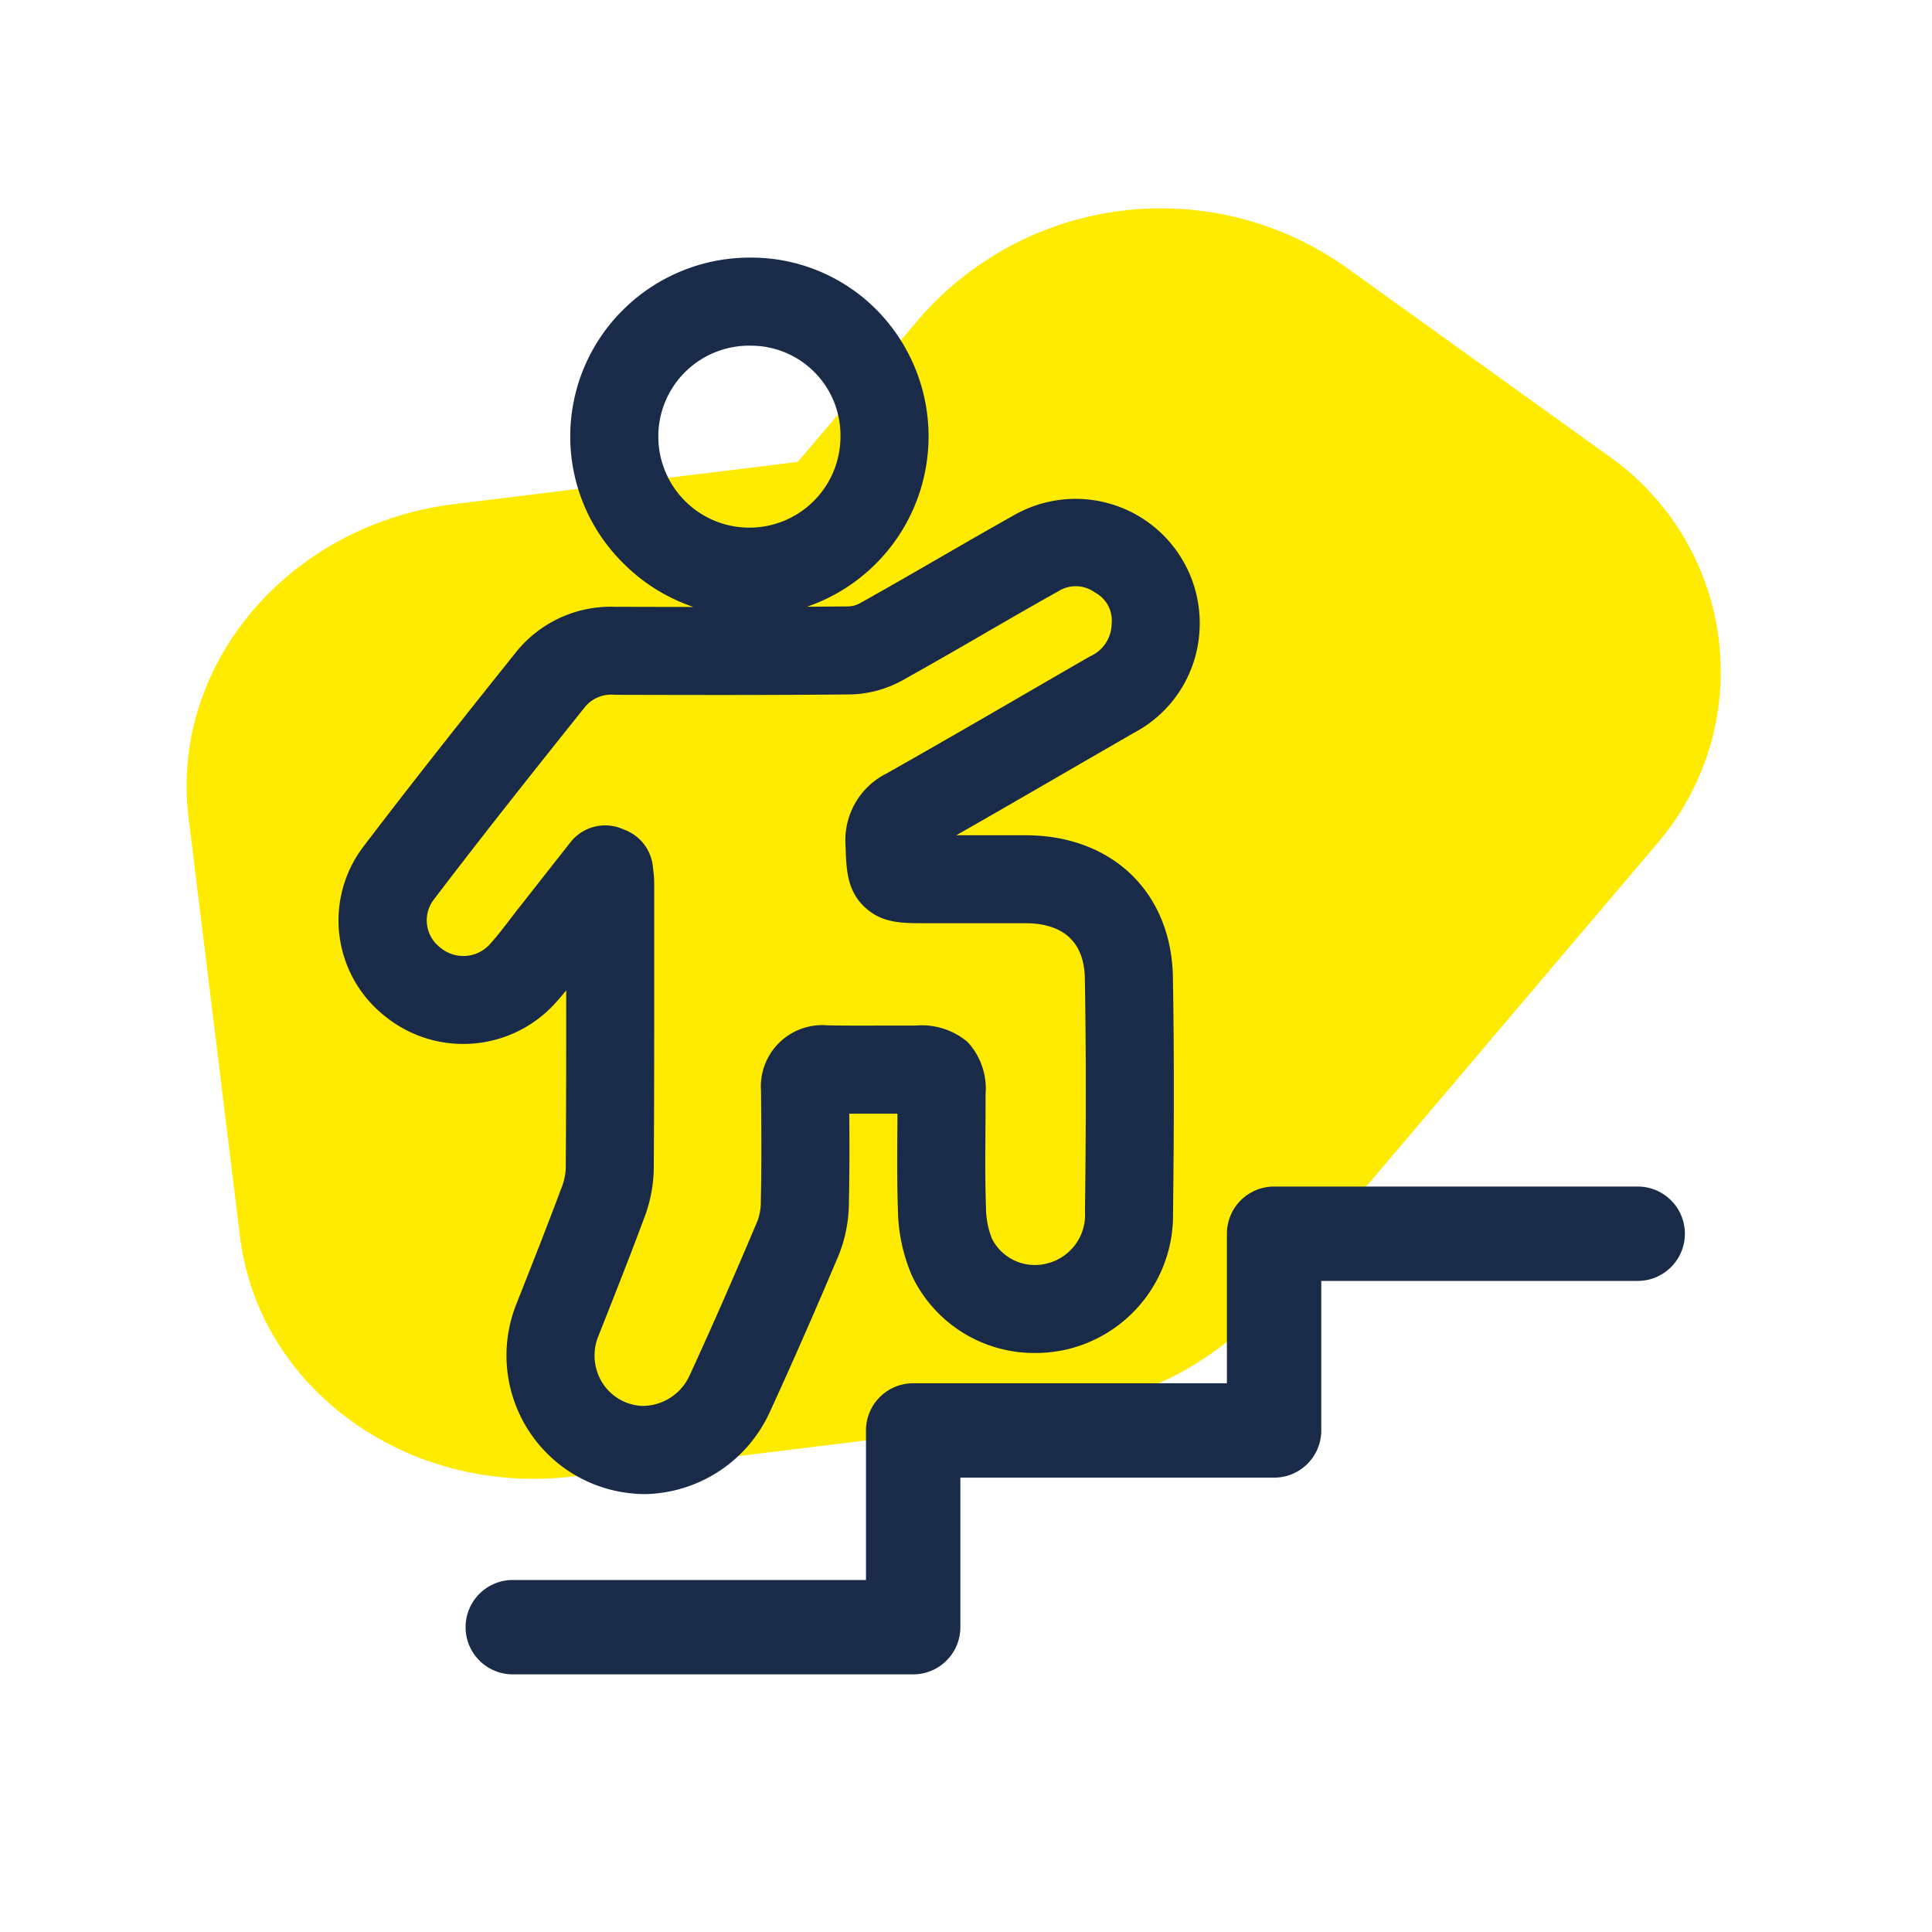 <?xml version="1.0" encoding="UTF-8"?>
<svg xmlns="http://www.w3.org/2000/svg" xmlns:xlink="http://www.w3.org/1999/xlink" width="120" height="120" viewBox="0 0 120 120">
  <defs>
    <clipPath id="clip-path">
      <rect id="Rechteck_2411" data-name="Rechteck 2411" width="83.633" height="88" fill="none"></rect>
    </clipPath>
    <clipPath id="clip-ICON_Persönliche_Weiterbildung">
      <rect width="120" height="120"></rect>
    </clipPath>
  </defs>
  <g id="ICON_Persönliche_Weiterbildung" data-name="ICON Persönliche Weiterbildung" clip-path="url(#clip-ICON_Persönliche_Weiterbildung)">
    <path id="Pfad_3240" data-name="Pfad 3240" d="M18.757,73.873H47.169a20.28,20.28,0,0,0,4.888-.594,19.314,19.314,0,0,0,10.875-4.93L90.189,43.2a16.383,16.383,0,0,0,0-24.481L75.4,5.07a19.884,19.884,0,0,0-26.527,0L40.25,13.032H18.757C8.4,13.032,0,20.782,0,30.342V56.563c0,9.56,8.4,17.311,18.757,17.311" transform="translate(8.014 20.661) rotate(-7)" fill="#ffeb00"></path>
    <g id="Gruppe_6076" data-name="Gruppe 6076" transform="translate(21.018 16)">
      <g id="Gruppe_6075" data-name="Gruppe 6075" clip-path="url(#clip-path)">
        <path id="Pfad_3276" data-name="Pfad 3276" d="M13.472,46.306c.238-.263.463-.528.678-.793,0,3.684,0,7.427-.03,11.121a3.754,3.754,0,0,1-.29,1.214c-.8,2.145-1.658,4.323-2.49,6.429l-.262.663a8.608,8.608,0,0,0,7.293,11.831q.343.031.686.031a8.7,8.7,0,0,0,7.733-5.087c1.379-3,2.784-6.2,4.293-9.774a8.9,8.9,0,0,0,.626-3.255c.041-1.841.037-3.694.024-5.51.8,0,1.6,0,2.374,0l.617,0q0,.579-.007,1.159c-.011,1.573-.022,3.2.037,4.828a10.718,10.718,0,0,0,.861,4.051,8.4,8.4,0,0,0,7.676,4.822,8.726,8.726,0,0,0,1.921-.214,8.56,8.56,0,0,0,6.629-8.488c.07-5.575.068-10.224-.007-14.631-.09-5.273-3.767-8.819-9.15-8.824q-2.153,0-4.306,0c2.339-1.332,4.679-2.687,6.955-4.005q2.044-1.184,4.091-2.364a7.638,7.638,0,0,0,4.067-6.466,7.712,7.712,0,0,0-11.474-7.075c-1.59.891-3.186,1.813-4.73,2.705-1.606.928-3.267,1.888-4.905,2.8a1.609,1.609,0,0,1-.676.191q-1.305.012-2.6.02a11.185,11.185,0,0,0,4.361-18.4A10.948,10.948,0,0,0,25.643,0H25.6a11.173,11.173,0,0,0-7.874,3.2,11.064,11.064,0,0,0-.065,15.75,11.226,11.226,0,0,0,4.386,2.748c-1.579,0-3.189-.006-4.853-.01h-.027A7.549,7.549,0,0,0,11.039,24.5c-3.573,4.465-6.559,8.237-9.52,12.13A7.572,7.572,0,0,0,2.883,47.109a7.715,7.715,0,0,0,10.588-.8m6.4-35.217A5.638,5.638,0,0,1,25.6,5.471h.025a5.564,5.564,0,0,1,5.559,5.675,5.656,5.656,0,0,1-11.312-.058m-9.216,30.02c-.422.549-.821,1.067-1.234,1.523a2.218,2.218,0,0,1-3.08.235,2.127,2.127,0,0,1-.465-2.928c2.928-3.849,5.891-7.591,9.438-12.024a2.11,2.11,0,0,1,1.852-.758h.012c5.158.014,9.816.022,14.582-.023a7.009,7.009,0,0,0,3.291-.885c1.674-.934,3.352-1.9,4.975-2.842,1.528-.883,3.109-1.8,4.667-2.669a2.033,2.033,0,0,1,2.3.065,1.976,1.976,0,0,1,1.033,1.973,2.235,2.235,0,0,1-1.332,1.988q-2.053,1.182-4.1,2.371c-2.8,1.623-5.7,3.3-8.562,4.916A4.626,4.626,0,0,0,31.5,36.5l.005.152c.046,1.369.09,2.662,1.186,3.691,1.063,1,2.3,1,3.728,1h1.928q2.166,0,4.333,0c1.654,0,3.636.6,3.685,3.446.074,4.352.076,8.949.007,14.468a3.108,3.108,0,0,1-2.362,3.22,2.988,2.988,0,0,1-3.415-1.539,5.305,5.305,0,0,1-.372-1.983c-.055-1.508-.045-3-.034-4.589.005-.782.011-1.591.008-2.394a4.267,4.267,0,0,0-1.109-3.244A4.392,4.392,0,0,0,35.871,47.7c-.593,0-1.191,0-1.787,0-1.224,0-2.489.011-3.716-.015a3.813,3.813,0,0,0-4.117,4.09v.089c.019,2.2.038,4.479-.012,6.7a3.524,3.524,0,0,1-.2,1.251c-1.487,3.523-2.868,6.668-4.224,9.615a3.219,3.219,0,0,1-2.953,1.894,3.086,3.086,0,0,1-2.829-2.256,3.177,3.177,0,0,1,.13-2.117l.261-.662c.843-2.132,1.714-4.336,2.531-6.534a9,9,0,0,0,.633-3.083c.033-4.886.03-9.849.028-14.649V38.869a6.991,6.991,0,0,0-.06-.842c-.007-.059-.014-.117-.02-.176a2.735,2.735,0,0,0-1.672-2.275l-.247-.1a2.735,2.735,0,0,0-3.2.835L13.5,37.476q-1.153,1.469-2.308,2.936c-.182.231-.361.464-.541.7" transform="translate(0)" fill="#1a2b49"></path>
        <path id="Pfad_3277" data-name="Pfad 3277" d="M113.236,295.3H90.651a2.931,2.931,0,0,0-2.931,2.931v9.288H68.234a2.931,2.931,0,0,0-2.931,2.931v9.288H43.365a2.931,2.931,0,0,0,0,5.862H68.234a2.931,2.931,0,0,0,2.931-2.931v-9.288H90.651a2.931,2.931,0,0,0,2.931-2.931v-9.288h19.653a2.931,2.931,0,0,0,0-5.862" transform="translate(-32.533 -237.602)" fill="#1a2b49"></path>
      </g>
    </g>
  </g>
</svg>
